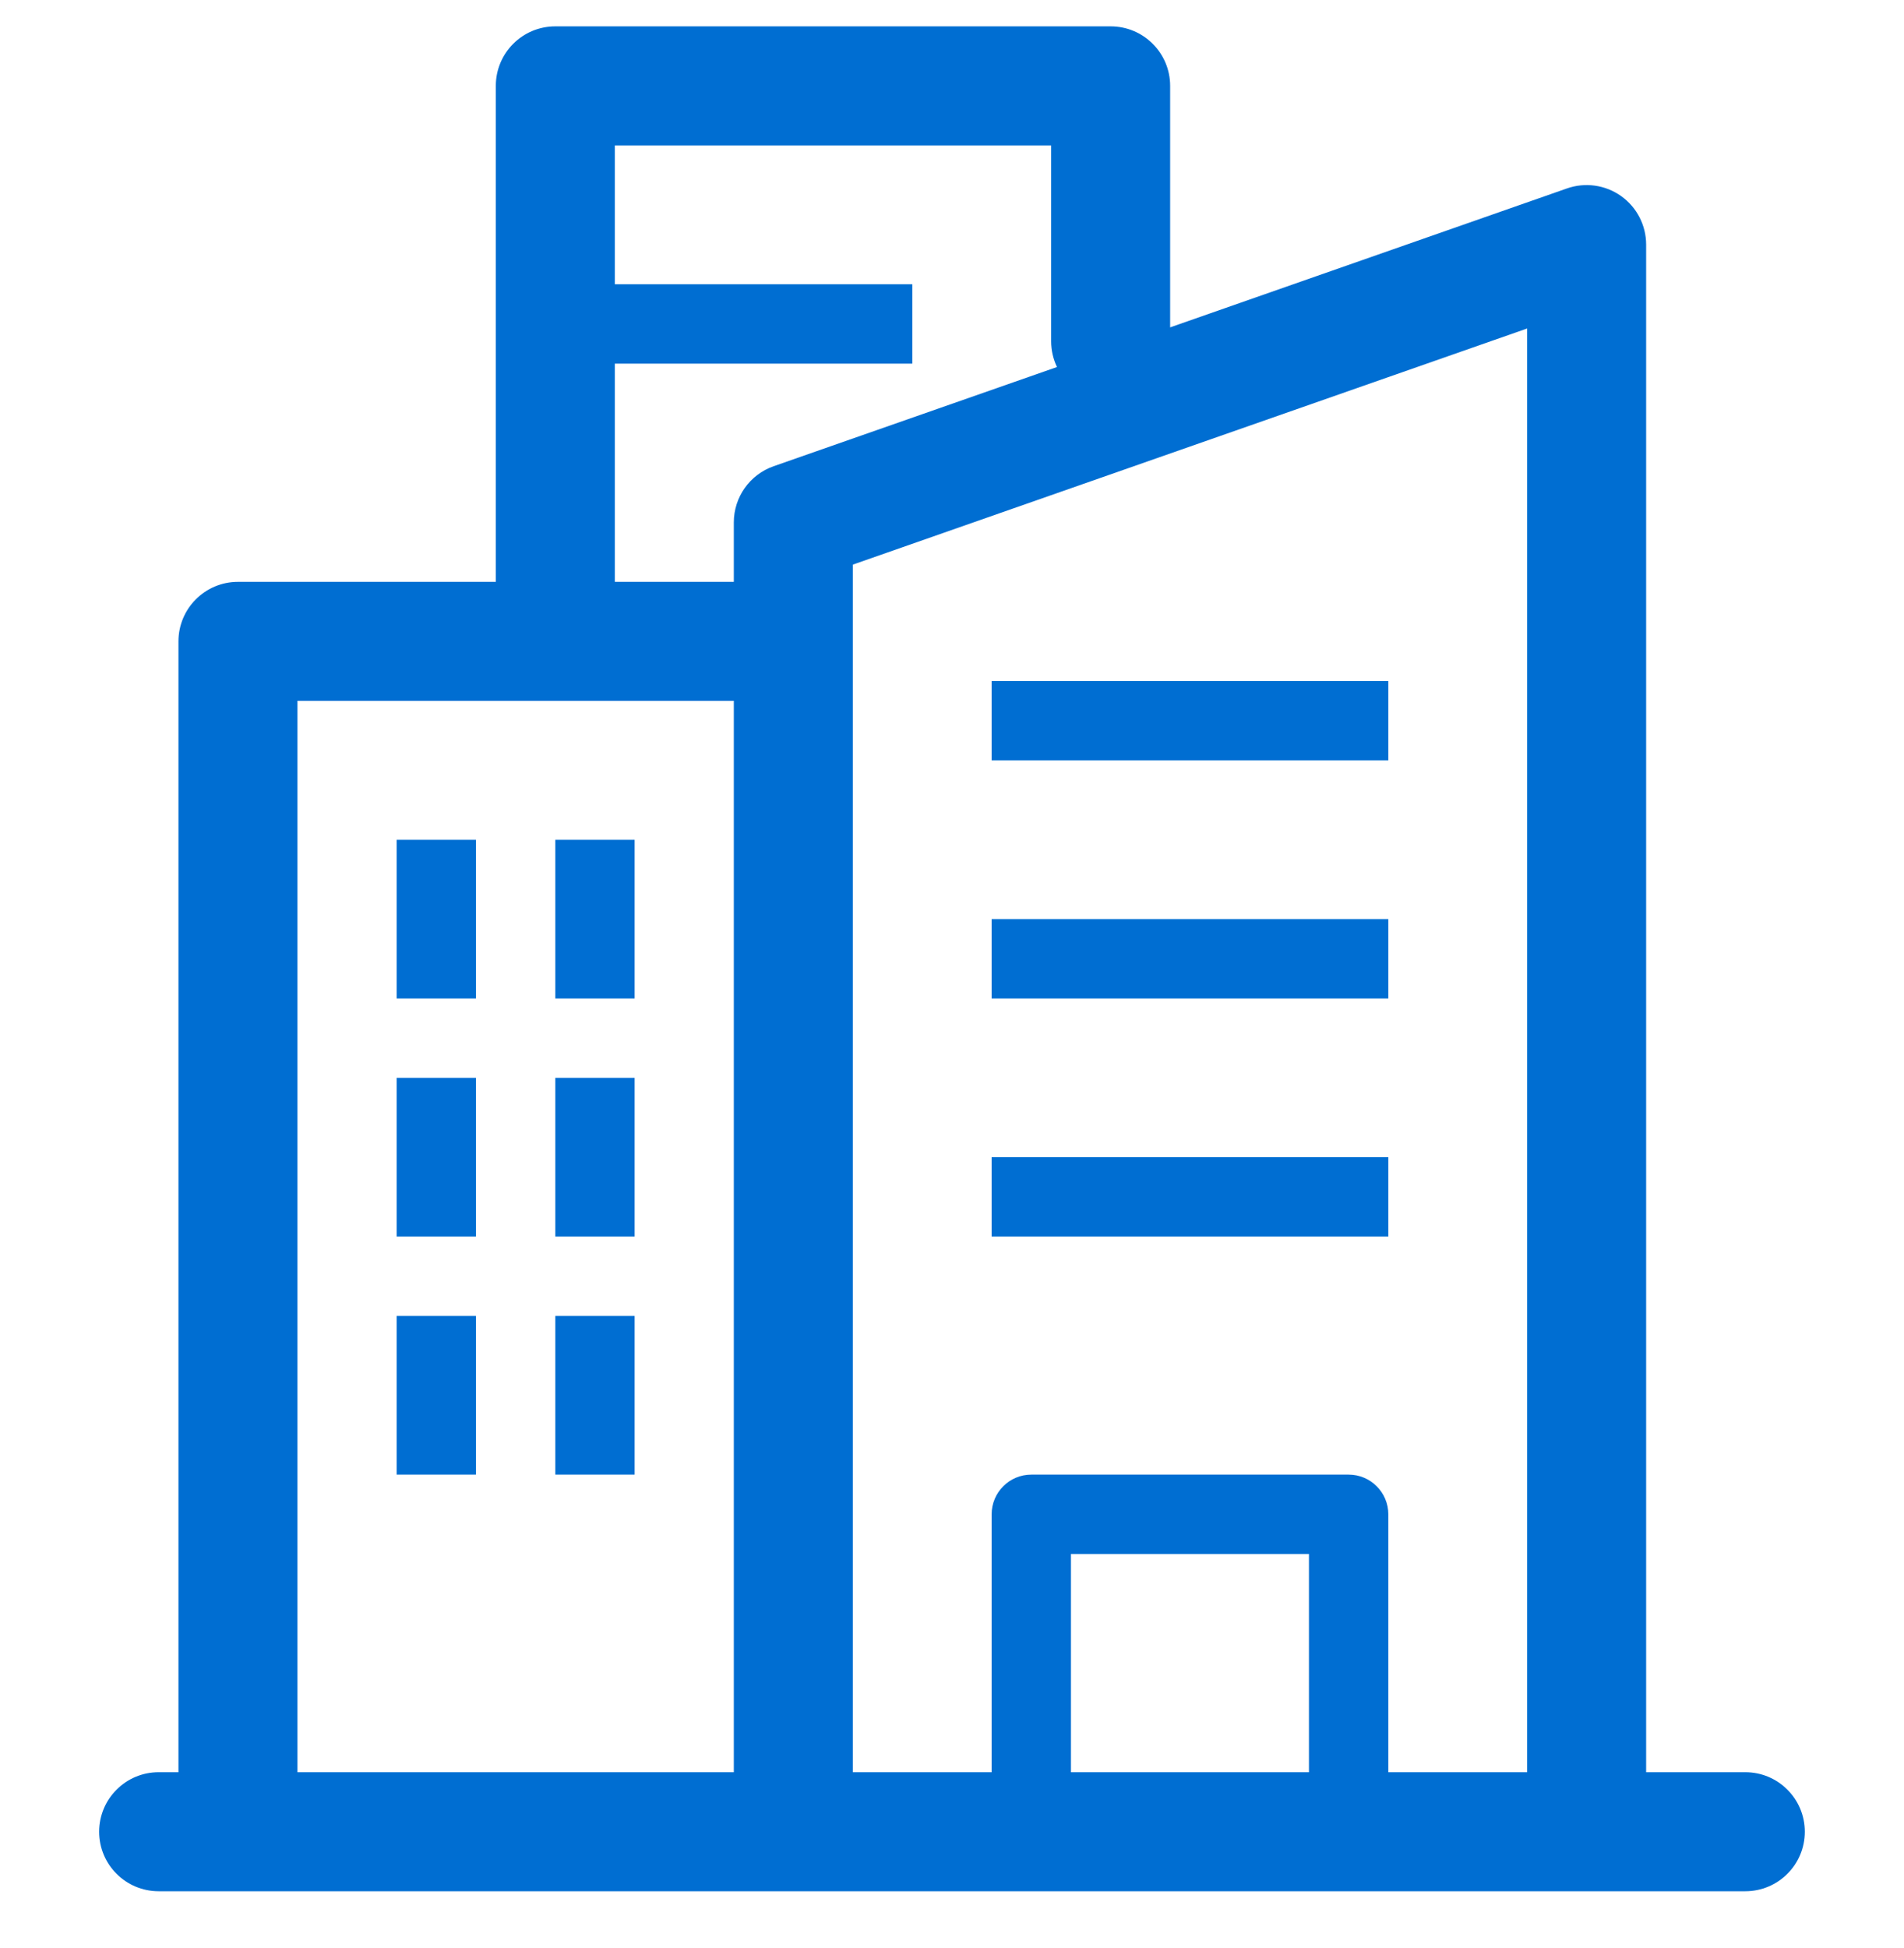 <?xml version="1.0" encoding="UTF-8"?>
<svg xmlns="http://www.w3.org/2000/svg" width="44" height="45" viewBox="0 0 44 45" fill="none">
  <path fill-rule="evenodd" clip-rule="evenodd" d="M11.458 1.984C11.458 1.224 12.073 0.609 12.833 0.609H25.666C26.425 0.609 27.041 1.224 27.041 1.984V7.563L36.212 4.353C36.632 4.206 37.098 4.271 37.462 4.529C37.825 4.787 38.041 5.205 38.041 5.651V40.942H40.333C41.092 40.942 41.708 41.558 41.708 42.317C41.708 43.077 41.092 43.692 40.333 43.692L18.337 43.692L18.333 43.692L18.328 43.692H5.499H3.666C2.907 43.692 2.291 43.077 2.291 42.317C2.291 41.558 2.907 40.942 3.666 40.942H4.124V14.817C4.124 14.058 4.74 13.442 5.499 13.442H11.458V1.984ZM24.291 7.884C24.291 8.097 24.34 8.299 24.426 8.479L17.878 10.771C17.327 10.964 16.958 11.484 16.958 12.069V13.442H14.208V8.401H21.083V6.567H14.208V3.359H24.291V7.884ZM6.874 16.192L12.833 16.192L16.958 16.192V40.942H6.874V16.192ZM35.291 7.589V40.942H32.083V34.984C32.083 34.478 31.672 34.067 31.166 34.067H23.833C23.326 34.067 22.916 34.478 22.916 34.984V40.942H19.708L19.708 14.817L19.708 13.044L35.291 7.589ZM30.249 35.901V40.942L24.749 40.942V35.901H30.249ZM32.083 15.734H22.916V17.567H32.083V15.734ZM22.916 21.234H32.083V23.067H22.916V21.234ZM32.083 26.734H22.916V28.567H32.083V26.734ZM10.999 19.401V23.067H9.166V19.401H10.999ZM14.666 23.067V19.401H12.833V23.067H14.666ZM10.999 24.901V28.567H9.166V24.901H10.999ZM14.666 28.567V24.901H12.833V28.567H14.666ZM10.999 30.401V34.067H9.166V30.401H10.999ZM14.666 34.067V30.401H12.833V34.067H14.666Z" fill="#006ED2"></path>
</svg>
